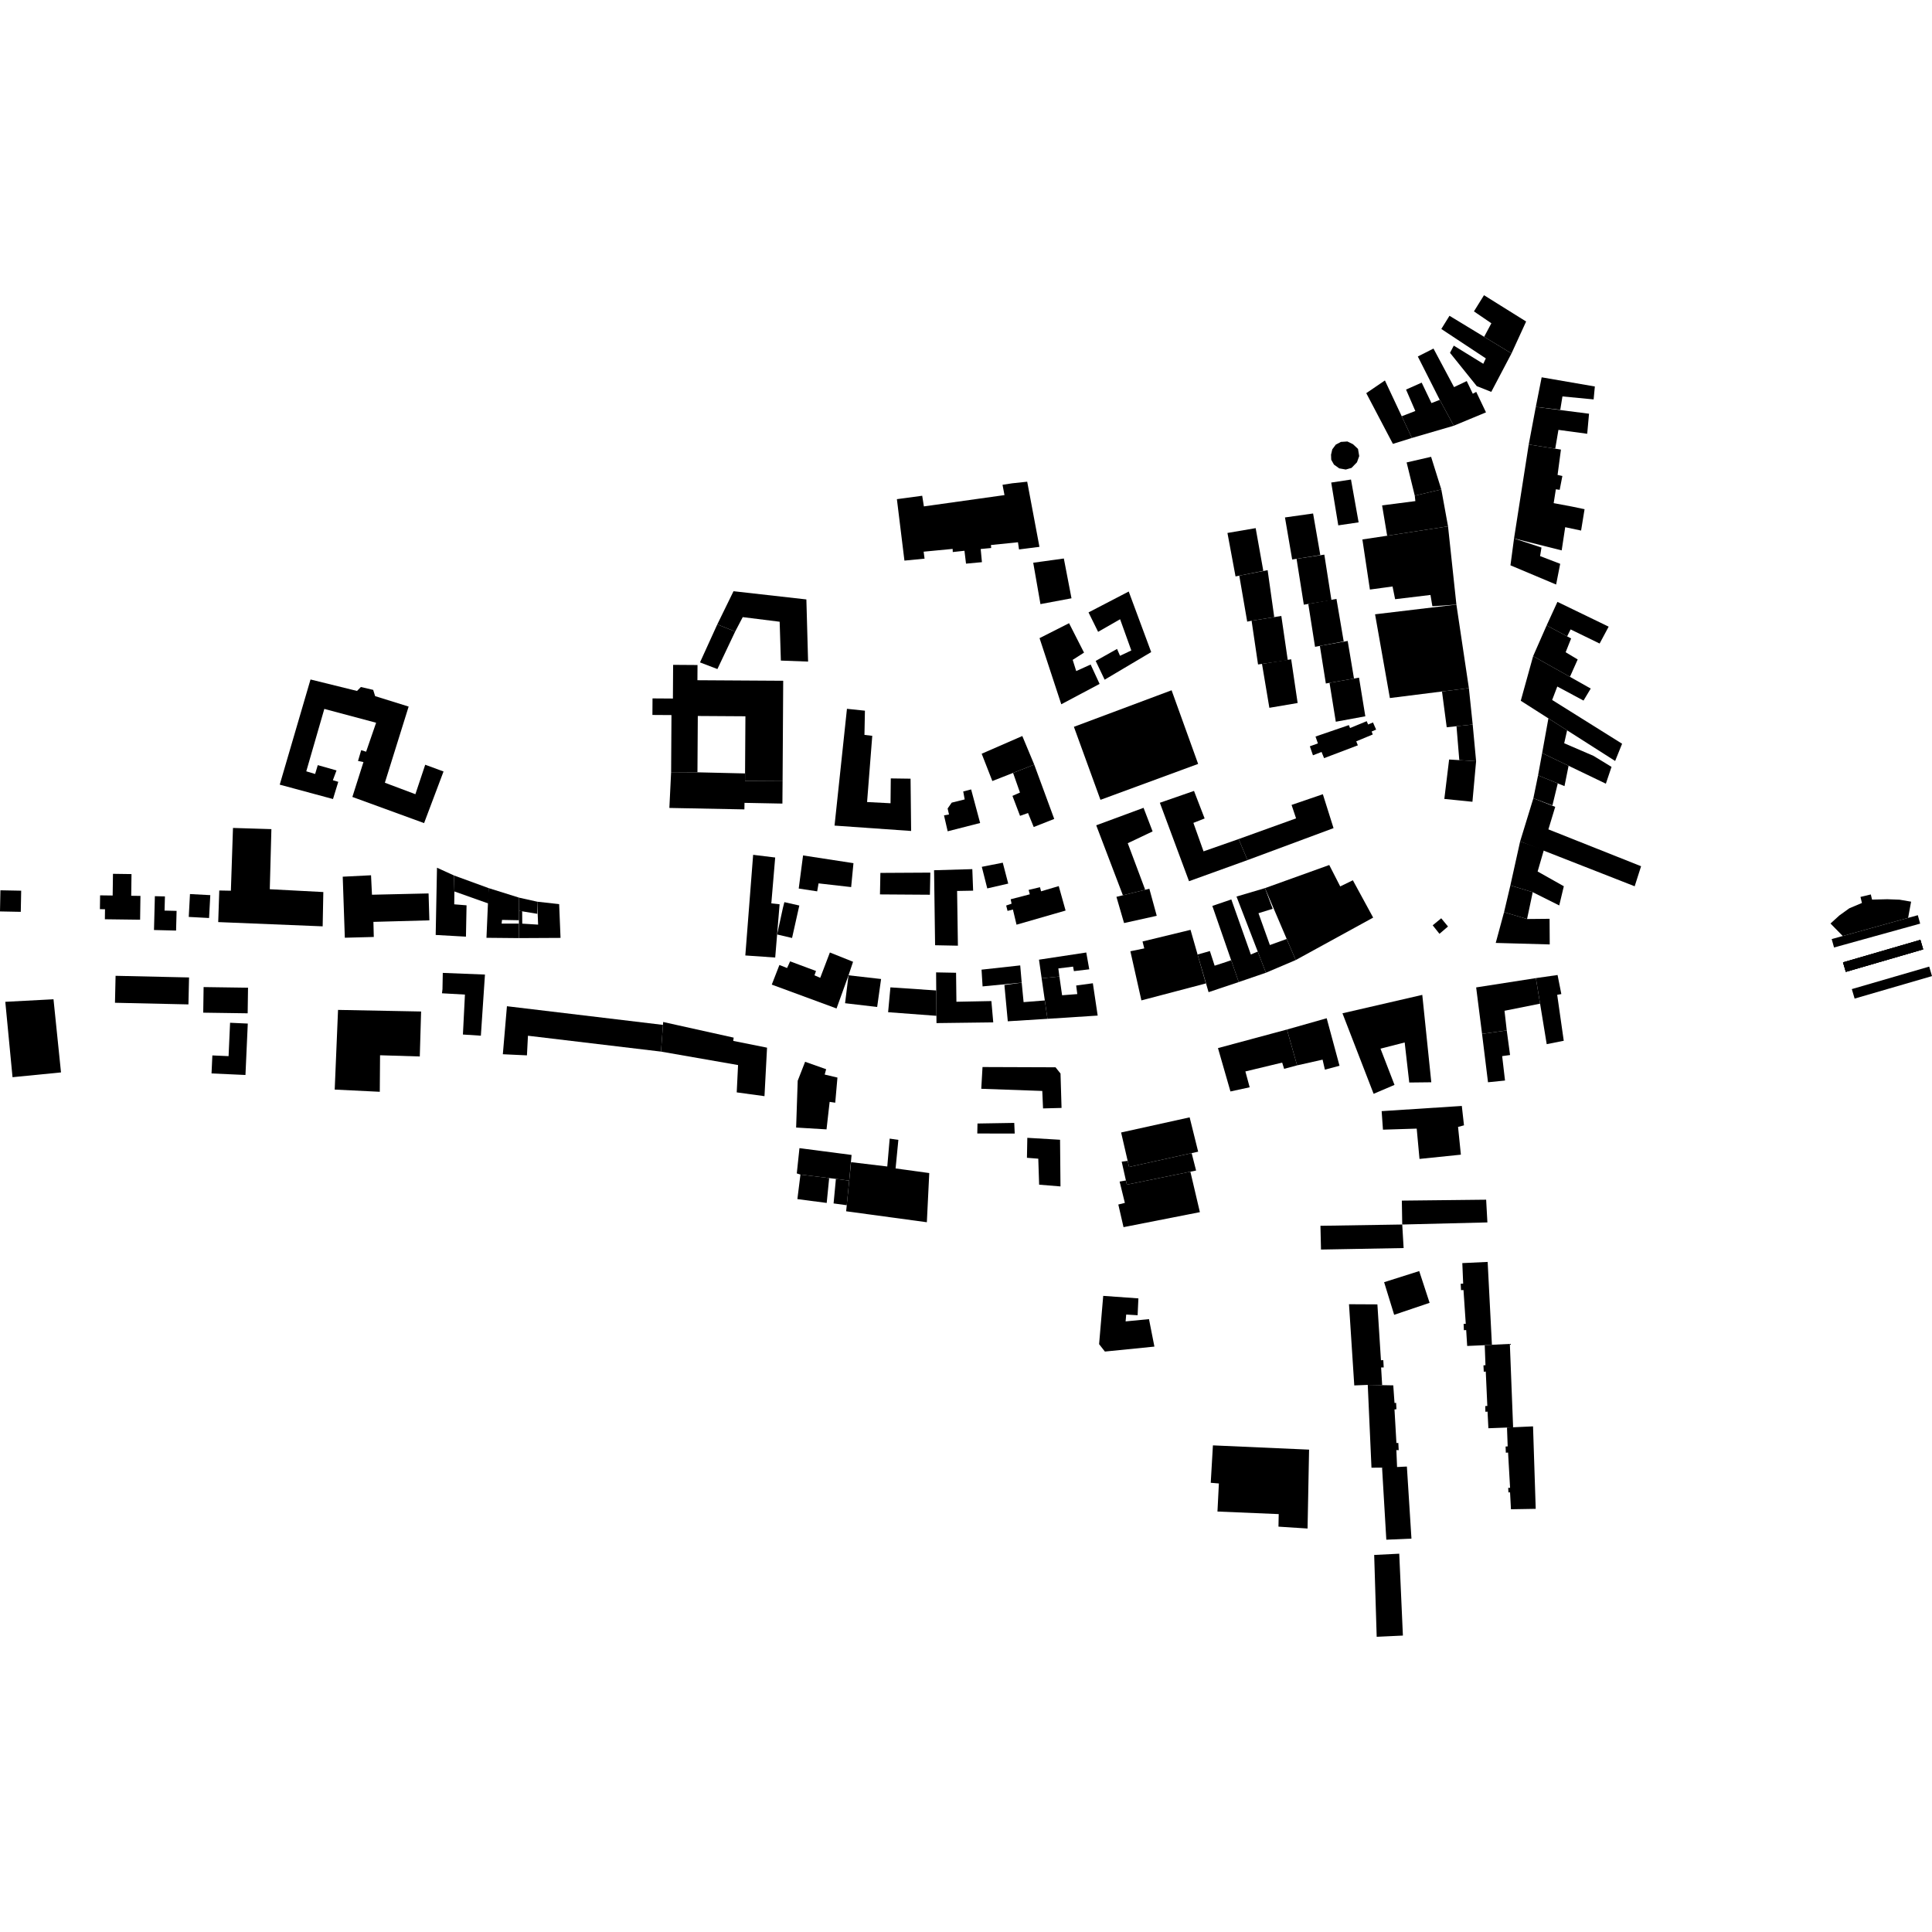 <?xml version="1.0" encoding="utf-8" standalone="no"?>
<!DOCTYPE svg PUBLIC "-//W3C//DTD SVG 1.1//EN"
  "http://www.w3.org/Graphics/SVG/1.1/DTD/svg11.dtd">
<!-- Created with matplotlib (https://matplotlib.org/) -->
<svg height="288pt" version="1.1" viewBox="0 0 288 288" width="288pt" xmlns="http://www.w3.org/2000/svg" xmlns:xlink="http://www.w3.org/1999/xlink">
 <defs>
  <style type="text/css">
*{stroke-linecap:butt;stroke-linejoin:round;}
  </style>
 </defs>
 <g id="figure_1">
  <g id="patch_1">
   <path d="M 0 288 
L 288 288 
L 288 0 
L 0 0 
z
" style="fill:none;opacity:0;"/>
  </g>
  <g id="axes_1">
   <g id="PatchCollection_1">
    <path clip-path="url(#p9ef45be3a6)" d="M 34.731 123.42 
L 34.417 132.777 
L 32.687 132.744 
L 32.529 137.454 
L 48.099 138.088 
L 48.198 132.976 
L 40.216 132.556 
L 40.456 123.597 
L 34.731 123.42 
"/>
    <path clip-path="url(#p9ef45be3a6)" d="M 50.391 150.545 
L 49.894 162.421 
L 56.614 162.751 
L 56.654 157.305 
L 62.577 157.486 
L 62.773 150.783 
L 50.391 150.545 
"/>
    <path clip-path="url(#p9ef45be3a6)" d="M 213.569 137.934 
L 214.578 139.202 
L 215.85 138.111 
L 214.84 136.887 
L 213.569 137.934 
"/>
    <path clip-path="url(#p9ef45be3a6)" d="M 99.781 120.439 
L 100.043 115.105 
L 103.968 115.129 
L 111.065 115.295 
L 111.059 116.414 
L 116.659 116.448 
L 116.632 119.789 
L 110.983 119.68 
L 110.964 120.655 
L 99.781 120.439 
"/>
    <path clip-path="url(#p9ef45be3a6)" d="M 100.043 115.105 
L 100.095 106.595 
L 97.255 106.577 
L 97.27 104.11 
L 100.309 104.131 
L 100.341 99.108 
L 103.978 99.133 
L 103.964 101.401 
L 116.751 101.48 
L 116.659 116.448 
L 111.059 116.414 
L 111.065 115.295 
L 111.118 106.774 
L 104.02 106.73 
L 103.968 115.129 
L 100.043 115.105 
"/>
    <path clip-path="url(#p9ef45be3a6)" d="M 287.583 144.089 
L 276.048 147.443 
L 276.465 148.859 
L 288 145.505 
L 287.583 144.089 
"/>
    <path clip-path="url(#p9ef45be3a6)" d="M 286.269 140.103 
L 274.734 143.457 
L 275.151 144.877 
L 286.686 141.523 
L 286.269 140.103 
"/>
    <path clip-path="url(#p9ef45be3a6)" d="M 228.927 224.92 
L 225.236 224.983 
L 225.101 222.457 
L 224.859 222.474 
L 224.825 221.792 
L 225.106 221.79 
L 224.805 216.53 
L 224.472 216.553 
L 224.437 215.63 
L 224.748 215.61 
L 224.645 212.803 
L 225.557 212.762 
L 228.527 212.626 
L 228.927 224.92 
"/>
    <path clip-path="url(#p9ef45be3a6)" d="M 225.557 212.762 
L 224.645 212.803 
L 221.872 212.906 
L 221.746 210.432 
L 221.423 210.448 
L 221.407 209.595 
L 221.713 209.586 
L 221.481 204.458 
L 221.183 204.478 
L 221.136 203.528 
L 221.437 203.508 
L 221.328 200.523 
L 222.397 200.463 
L 225.071 200.336 
L 225.557 212.762 
"/>
    <path clip-path="url(#p9ef45be3a6)" d="M 222.397 200.463 
L 221.328 200.523 
L 218.711 200.64 
L 218.561 198.269 
L 218.218 198.289 
L 218.179 197.351 
L 218.499 197.335 
L 218.161 192.307 
L 217.791 192.315 
L 217.742 191.366 
L 218.113 191.347 
L 217.985 188.288 
L 221.762 188.112 
L 222.397 200.463 
"/>
    <path clip-path="url(#p9ef45be3a6)" d="M 213.109 194.211 
L 211.559 189.476 
L 206.328 191.135 
L 207.826 195.996 
L 213.109 194.211 
"/>
    <path clip-path="url(#p9ef45be3a6)" d="M 213.331 68.097 
L 214.854 72.958 
L 210.898 73.889 
L 209.683 68.934 
L 213.331 68.097 
"/>
    <path clip-path="url(#p9ef45be3a6)" d="M 146.337 112.358 
L 147.928 116.427 
L 151.017 115.215 
L 154.172 113.979 
L 152.394 109.717 
L 146.337 112.358 
"/>
    <path clip-path="url(#p9ef45be3a6)" d="M 142.009 81.825 
L 137.686 82.238 
L 137.822 83.278 
L 134.823 83.569 
L 133.698 74.41 
L 137.472 73.901 
L 137.722 75.488 
L 149.738 73.803 
L 149.445 72.267 
L 150.874 72.047 
L 153.123 71.805 
L 154.948 81.518 
L 151.904 81.904 
L 151.746 80.834 
L 147.718 81.245 
L 147.754 81.691 
L 146.19 81.838 
L 146.375 83.802 
L 144.003 84.023 
L 143.771 82.103 
L 142.027 82.292 
L 142.009 81.825 
"/>
    <path clip-path="url(#p9ef45be3a6)" d="M 104.348 98.744 
L 106.943 99.735 
L 109.591 94.143 
L 106.925 93.08 
L 104.348 98.744 
"/>
    <path clip-path="url(#p9ef45be3a6)" d="M 106.925 93.08 
L 109.344 88.132 
L 120.205 89.356 
L 120.461 98.621 
L 116.402 98.472 
L 116.223 92.681 
L 110.719 91.993 
L 109.591 94.143 
L 106.925 93.08 
"/>
    <path clip-path="url(#p9ef45be3a6)" d="M 160.085 108.346 
L 174.647 102.898 
L 178.604 113.875 
L 164.044 119.23 
L 160.085 108.346 
"/>
    <path clip-path="url(#p9ef45be3a6)" d="M 159.361 92.9 
L 161.594 97.285 
L 159.904 98.364 
L 160.428 100.034 
L 162.58 99.061 
L 163.915 101.95 
L 158.203 104.983 
L 154.964 95.127 
L 159.361 92.9 
"/>
    <path clip-path="url(#p9ef45be3a6)" d="M 162.265 91.292 
L 168.256 88.176 
L 171.606 97.204 
L 164.667 101.32 
L 163.332 98.523 
L 166.517 96.735 
L 166.96 97.759 
L 168.643 96.961 
L 166.972 92.309 
L 163.694 94.187 
L 162.265 91.292 
"/>
    <path clip-path="url(#p9ef45be3a6)" d="M 132.788 116.036 
L 135.736 116.077 
L 135.82 123.871 
L 124.404 123.07 
L 126.254 105.661 
L 128.933 105.942 
L 128.863 109.55 
L 130.027 109.687 
L 129.254 119.558 
L 132.751 119.74 
L 132.788 116.036 
"/>
    <path clip-path="url(#p9ef45be3a6)" d="M 213.361 161.332 
L 212.017 148.305 
L 200.118 151.051 
L 204.764 163.053 
L 207.876 161.723 
L 205.79 156.322 
L 209.393 155.398 
L 210.075 161.369 
L 213.361 161.332 
"/>
    <path clip-path="url(#p9ef45be3a6)" d="M 150.66 134.053 
L 153.512 133.312 
L 153.336 132.656 
L 155.029 132.255 
L 155.191 132.866 
L 157.826 132.09 
L 158.846 135.734 
L 151.533 137.842 
L 150.995 135.583 
L 150.192 135.786 
L 149.989 134.985 
L 150.794 134.712 
L 150.66 134.053 
"/>
    <path clip-path="url(#p9ef45be3a6)" d="M 151.017 115.215 
L 154.172 113.979 
L 157.152 122.077 
L 154.095 123.282 
L 153.246 121.198 
L 152.054 121.616 
L 150.924 118.641 
L 152.046 118.144 
L 151.017 115.215 
"/>
    <path clip-path="url(#p9ef45be3a6)" d="M 144.765 117.678 
L 146.107 122.683 
L 141.269 123.92 
L 140.721 121.546 
L 141.466 121.412 
L 141.26 120.523 
L 141.87 119.649 
L 143.803 119.167 
L 143.588 117.981 
L 144.765 117.678 
"/>
    <path clip-path="url(#p9ef45be3a6)" d="M 167.386 133.456 
L 163.412 123.027 
L 170.467 120.421 
L 171.817 123.937 
L 168.113 125.697 
L 170.713 132.638 
L 167.386 133.456 
"/>
    <path clip-path="url(#p9ef45be3a6)" d="M 166.425 133.69 
L 167.386 133.456 
L 170.713 132.638 
L 171.332 132.487 
L 172.434 136.517 
L 167.562 137.598 
L 166.425 133.69 
"/>
    <path clip-path="url(#p9ef45be3a6)" d="M 177.988 117.902 
L 172.897 119.667 
L 177.245 131.36 
L 185.966 128.211 
L 184.641 125.077 
L 179.409 126.91 
L 177.897 122.665 
L 179.573 122.008 
L 177.988 117.902 
"/>
    <path clip-path="url(#p9ef45be3a6)" d="M 185.966 128.211 
L 198.789 123.448 
L 197.195 118.393 
L 192.532 119.989 
L 193.203 121.992 
L 184.641 125.077 
L 185.966 128.211 
"/>
    <path clip-path="url(#p9ef45be3a6)" d="M 202.282 68.911 
L 202.615 67.987 
L 202.437 66.92 
L 201.693 66.221 
L 200.857 65.812 
L 199.885 65.875 
L 199.12 66.282 
L 198.6 66.987 
L 198.416 67.781 
L 198.444 68.537 
L 198.852 69.26 
L 199.641 69.82 
L 200.615 69.994 
L 201.474 69.747 
L 202.282 68.911 
"/>
    <path clip-path="url(#p9ef45be3a6)" d="M 182.973 79.448 
L 187.18 78.729 
L 188.319 85.094 
L 184.737 85.814 
L 184.179 85.926 
L 182.973 79.448 
"/>
    <path clip-path="url(#p9ef45be3a6)" d="M 184.737 85.814 
L 185.919 92.666 
L 186.572 92.534 
L 189.949 91.991 
L 188.964 84.995 
L 184.737 85.814 
"/>
    <path clip-path="url(#p9ef45be3a6)" d="M 186.572 92.534 
L 187.534 99.051 
L 188.124 98.966 
L 191.966 98.414 
L 191.005 91.822 
L 189.949 91.991 
L 186.572 92.534 
"/>
    <path clip-path="url(#p9ef45be3a6)" d="M 188.124 98.966 
L 189.222 105.512 
L 193.437 104.797 
L 192.475 98.279 
L 188.124 98.966 
"/>
    <path clip-path="url(#p9ef45be3a6)" d="M 191.548 77.134 
L 192.622 83.405 
L 193.276 83.303 
L 196.815 82.741 
L 195.74 76.544 
L 191.548 77.134 
"/>
    <path clip-path="url(#p9ef45be3a6)" d="M 193.276 83.303 
L 194.359 90.138 
L 195.024 90.032 
L 198.478 89.472 
L 197.415 82.679 
L 193.276 83.303 
"/>
    <path clip-path="url(#p9ef45be3a6)" d="M 195.024 90.032 
L 196.031 96.421 
L 196.749 96.286 
L 200.302 95.61 
L 199.225 89.279 
L 195.024 90.032 
"/>
    <path clip-path="url(#p9ef45be3a6)" d="M 196.749 96.286 
L 197.642 101.887 
L 198.19 101.79 
L 201.837 101.149 
L 200.899 95.547 
L 196.749 96.286 
"/>
    <path clip-path="url(#p9ef45be3a6)" d="M 198.19 101.79 
L 199.126 107.588 
L 203.526 106.776 
L 202.587 101.015 
L 198.19 101.79 
"/>
    <path clip-path="url(#p9ef45be3a6)" d="M 210.898 73.889 
L 210.985 74.699 
L 206.027 75.337 
L 206.782 79.861 
L 215.856 78.461 
L 214.854 72.958 
L 210.898 73.889 
"/>
    <path clip-path="url(#p9ef45be3a6)" d="M 203.089 80.416 
L 206.782 79.861 
L 215.856 78.461 
L 217.104 90.126 
L 213.522 90.373 
L 213.239 88.689 
L 207.968 89.321 
L 207.585 87.424 
L 204.209 87.885 
L 203.089 80.416 
"/>
    <path clip-path="url(#p9ef45be3a6)" d="M 198.443 71.931 
L 201.389 71.484 
L 202.527 77.867 
L 199.495 78.313 
L 198.443 71.931 
"/>
    <path clip-path="url(#p9ef45be3a6)" d="M 217.104 90.126 
L 218.963 102.575 
L 214.956 103.079 
L 207.186 104.057 
L 204.978 91.572 
L 217.104 90.126 
"/>
    <path clip-path="url(#p9ef45be3a6)" d="M 214.956 103.079 
L 215.66 108.414 
L 217.118 108.256 
L 219.531 107.999 
L 218.963 102.575 
L 214.956 103.079 
"/>
    <path clip-path="url(#p9ef45be3a6)" d="M 216.017 113.219 
L 217.535 113.311 
L 220.04 113.466 
L 219.494 119.518 
L 215.304 119.096 
L 216.017 113.219 
"/>
    <path clip-path="url(#p9ef45be3a6)" d="M 187.599 136.131 
L 189.298 140.876 
L 191.805 139.969 
L 193.15 143.114 
L 188.707 145.004 
L 187.489 141.846 
L 184.324 133.648 
L 188.567 132.392 
L 189.719 135.471 
L 187.599 136.131 
"/>
    <path clip-path="url(#p9ef45be3a6)" d="M 188.567 132.392 
L 198.15 128.945 
L 199.784 132.137 
L 201.669 131.221 
L 204.695 136.785 
L 193.15 143.114 
L 188.567 132.392 
"/>
    <path clip-path="url(#p9ef45be3a6)" d="M 183.552 134.078 
L 186.46 142.286 
L 187.489 141.846 
L 188.707 145.004 
L 184.656 146.393 
L 183.526 143.133 
L 180.72 135.043 
L 183.552 134.078 
"/>
    <path clip-path="url(#p9ef45be3a6)" d="M 162.91 146.572 
L 160.423 146.909 
L 160.59 148.187 
L 158.325 148.362 
L 157.922 145.568 
L 155.275 145.832 
L 155.75 149.135 
L 156.144 151.874 
L 163.629 151.391 
L 162.91 146.572 
"/>
    <path clip-path="url(#p9ef45be3a6)" d="M 157.922 145.568 
L 157.766 144.361 
L 159.963 144.092 
L 160.085 144.765 
L 162.374 144.494 
L 161.928 141.988 
L 154.881 143.057 
L 155.275 145.832 
L 157.922 145.568 
"/>
    <path clip-path="url(#p9ef45be3a6)" d="M 63.386 113.998 
L 66.117 115.003 
L 63.218 122.699 
L 52.528 118.798 
L 54.18 113.599 
L 53.369 113.435 
L 53.844 111.825 
L 54.577 112.057 
L 56.066 107.74 
L 48.347 105.675 
L 45.655 114.979 
L 46.975 115.375 
L 47.371 114.056 
L 50.164 114.848 
L 49.619 116.308 
L 50.426 116.546 
L 49.639 119.11 
L 41.699 116.967 
L 46.289 101.289 
L 53.218 102.998 
L 53.8 102.409 
L 55.629 102.84 
L 55.921 103.772 
L 60.916 105.329 
L 57.371 116.68 
L 61.921 118.39 
L 63.386 113.998 
"/>
    <path clip-path="url(#p9ef45be3a6)" d="M 170.314 140.345 
L 177.471 138.611 
L 178.522 142.289 
L 179.755 146.599 
L 170.146 149.127 
L 168.504 141.803 
L 170.575 141.376 
L 170.314 140.345 
"/>
    <path clip-path="url(#p9ef45be3a6)" d="M 178.522 142.289 
L 180.355 141.772 
L 181.063 143.953 
L 182.799 143.39 
L 183.526 143.133 
L 184.656 146.393 
L 180.16 147.9 
L 178.522 142.289 
"/>
    <path clip-path="url(#p9ef45be3a6)" d="M 0.79 149.339 
L 7.975 148.959 
L 9.093 159.863 
L 1.867 160.576 
L 0.79 149.339 
"/>
    <path clip-path="url(#p9ef45be3a6)" d="M 191.846 153.468 
L 193.355 158.814 
L 197.155 157.96 
L 197.499 159.449 
L 199.68 158.872 
L 197.768 151.788 
L 191.846 153.468 
"/>
    <path clip-path="url(#p9ef45be3a6)" d="M 191.846 153.468 
L 181.561 156.238 
L 183.421 162.702 
L 186.286 162.079 
L 185.648 159.718 
L 191.131 158.4 
L 191.423 159.332 
L 193.355 158.814 
L 191.846 153.468 
"/>
    <path clip-path="url(#p9ef45be3a6)" d="M 222.966 140.56 
L 224.208 135.974 
L 227.637 136.996 
L 230.992 136.964 
L 231.016 140.785 
L 222.966 140.56 
"/>
    <path clip-path="url(#p9ef45be3a6)" d="M 224.208 135.974 
L 225.149 131.983 
L 228.481 132.999 
L 227.637 136.996 
L 224.208 135.974 
"/>
    <path clip-path="url(#p9ef45be3a6)" d="M 226.603 125.427 
L 230.149 126.684 
L 229.211 129.912 
L 233.116 132.11 
L 232.433 134.972 
L 228.481 132.999 
L 225.149 131.983 
L 226.603 125.427 
"/>
    <path clip-path="url(#p9ef45be3a6)" d="M 230.555 93.23 
L 232.165 89.719 
L 239.8 93.415 
L 238.453 95.931 
L 234.127 93.825 
L 233.61 94.856 
L 230.555 93.23 
"/>
    <path clip-path="url(#p9ef45be3a6)" d="M 230.555 93.23 
L 228.541 97.812 
L 234.028 100.896 
L 235.185 98.303 
L 233.386 97.231 
L 234.205 95.175 
L 233.61 94.856 
L 230.555 93.23 
"/>
    <path clip-path="url(#p9ef45be3a6)" d="M 228.541 97.812 
L 226.698 104.461 
L 230.818 107.089 
L 233.607 108.869 
L 240.767 113.438 
L 241.804 110.868 
L 231.377 104.343 
L 232.143 102.339 
L 236.053 104.433 
L 237.128 102.642 
L 234.028 100.896 
L 228.541 97.812 
"/>
    <path clip-path="url(#p9ef45be3a6)" d="M 230.818 107.089 
L 229.885 112.259 
L 233.826 114.153 
L 239.383 116.824 
L 240.228 114.317 
L 237.531 112.672 
L 233.173 110.795 
L 233.607 108.869 
L 230.818 107.089 
"/>
    <path clip-path="url(#p9ef45be3a6)" d="M 229.885 112.259 
L 229.277 115.582 
L 232.214 116.779 
L 233.216 117.187 
L 233.826 114.153 
L 229.885 112.259 
"/>
    <path clip-path="url(#p9ef45be3a6)" d="M 229.277 115.582 
L 228.576 118.999 
L 231.416 120.058 
L 232.214 116.779 
L 229.277 115.582 
"/>
    <path clip-path="url(#p9ef45be3a6)" d="M 228.576 118.999 
L 226.603 125.427 
L 243.678 132.117 
L 244.634 129.126 
L 230.816 123.633 
L 231.834 120.277 
L 228.576 118.999 
"/>
    <path clip-path="url(#p9ef45be3a6)" d="M 220.928 154.123 
L 220.048 147.192 
L 228.95 145.806 
L 229.577 149.616 
L 224.274 150.674 
L 224.607 153.6 
L 220.928 154.123 
"/>
    <path clip-path="url(#p9ef45be3a6)" d="M 220.928 154.123 
L 221.815 161.331 
L 224.35 161.073 
L 223.925 157.433 
L 225.103 157.271 
L 224.607 153.6 
L 220.928 154.123 
"/>
    <path clip-path="url(#p9ef45be3a6)" d="M 228.95 145.806 
L 232.184 145.342 
L 232.746 148.184 
L 232.128 148.294 
L 233.106 155.146 
L 230.566 155.653 
L 229.577 149.616 
L 228.95 145.806 
"/>
    <path clip-path="url(#p9ef45be3a6)" d="M 158.09 160.033 
L 158.243 165.157 
L 155.485 165.229 
L 155.371 162.626 
L 146.275 162.303 
L 146.462 159.061 
L 157.348 159.1 
L 158.09 160.033 
"/>
    <path clip-path="url(#p9ef45be3a6)" d="M 167.123 168.818 
L 177.338 166.561 
L 178.608 171.68 
L 177.638 171.895 
L 168.308 173.957 
L 168.099 173.049 
L 167.123 168.818 
"/>
    <path clip-path="url(#p9ef45be3a6)" d="M 168.099 173.049 
L 167.21 173.169 
L 167.837 175.971 
L 167.976 176.593 
L 177.448 174.663 
L 178.298 174.49 
L 177.638 171.895 
L 168.308 173.957 
L 168.099 173.049 
"/>
    <path clip-path="url(#p9ef45be3a6)" d="M 167.837 175.971 
L 166.9 176.135 
L 167.681 179.314 
L 166.705 179.555 
L 167.482 182.93 
L 178.864 180.693 
L 177.448 174.663 
L 167.976 176.593 
L 167.837 175.971 
"/>
    <path clip-path="url(#p9ef45be3a6)" d="M 146.356 129.217 
L 149.481 128.599 
L 150.295 131.716 
L 147.17 132.434 
L 146.356 129.217 
"/>
    <path clip-path="url(#p9ef45be3a6)" d="M 145.063 132.771 
L 144.941 129.56 
L 139.24 129.725 
L 139.393 140.906 
L 142.793 140.972 
L 142.674 132.814 
L 145.063 132.771 
"/>
    <path clip-path="url(#p9ef45be3a6)" d="M 138.682 130.081 
L 138.619 133.377 
L 131.176 133.327 
L 131.238 130.123 
L 138.682 130.081 
"/>
    <path clip-path="url(#p9ef45be3a6)" d="M 119.065 132.452 
L 119.711 127.518 
L 127.224 128.671 
L 126.88 132.236 
L 122.022 131.683 
L 121.815 132.872 
L 119.065 132.452 
"/>
    <path clip-path="url(#p9ef45be3a6)" d="M 115.556 127.827 
L 114.98 134.664 
L 116.214 134.799 
L 115.842 139.301 
L 115.559 142.737 
L 111.104 142.429 
L 112.269 127.427 
L 115.556 127.827 
"/>
    <path clip-path="url(#p9ef45be3a6)" d="M 51.403 139.786 
L 55.72 139.672 
L 55.665 137.422 
L 64.006 137.194 
L 63.887 133.183 
L 55.45 133.376 
L 55.309 130.475 
L 51.09 130.687 
L 51.403 139.786 
"/>
    <path clip-path="url(#p9ef45be3a6)" d="M 64.947 139.372 
L 65.141 129.35 
L 67.673 130.503 
L 67.734 132.886 
L 67.712 134.805 
L 69.549 134.955 
L 69.459 139.626 
L 64.947 139.372 
"/>
    <path clip-path="url(#p9ef45be3a6)" d="M 67.673 130.503 
L 72.836 132.388 
L 72.792 134.681 
L 67.734 132.886 
L 67.673 130.503 
"/>
    <path clip-path="url(#p9ef45be3a6)" d="M 77.372 133.809 
L 72.836 132.388 
L 72.517 139.796 
L 77.355 139.841 
L 77.347 137.677 
L 74.775 137.68 
L 74.835 137.129 
L 77.357 137.177 
L 77.361 135.769 
L 77.372 133.809 
"/>
    <path clip-path="url(#p9ef45be3a6)" d="M 77.372 133.809 
L 80.081 134.414 
L 80.096 136.222 
L 77.839 135.849 
L 77.361 135.769 
L 77.372 133.809 
"/>
    <path clip-path="url(#p9ef45be3a6)" d="M 80.081 134.414 
L 83.352 134.777 
L 83.558 139.809 
L 77.355 139.841 
L 77.361 135.769 
L 77.839 135.849 
L 77.851 137.687 
L 80.217 137.833 
L 80.081 134.414 
"/>
    <path clip-path="url(#p9ef45be3a6)" d="M 123.71 141.986 
L 127.164 143.372 
L 126.488 145.386 
L 124.702 150.331 
L 115.047 146.774 
L 116.186 143.85 
L 117.329 144.302 
L 117.781 143.306 
L 121.641 144.744 
L 121.413 145.388 
L 122.269 145.764 
L 123.71 141.986 
"/>
    <path clip-path="url(#p9ef45be3a6)" d="M 126.488 145.386 
L 125.973 149.548 
L 130.757 150.107 
L 131.341 145.939 
L 126.488 145.386 
"/>
    <path clip-path="url(#p9ef45be3a6)" d="M 155.75 149.135 
L 152.585 149.386 
L 152.303 146.479 
L 149.724 146.833 
L 150.23 152.242 
L 156.144 151.874 
L 155.75 149.135 
"/>
    <path clip-path="url(#p9ef45be3a6)" d="M 146.317 144.545 
L 152.082 143.911 
L 152.303 146.479 
L 146.472 147.041 
L 146.317 144.545 
"/>
    <path clip-path="url(#p9ef45be3a6)" d="M 142.519 145.009 
L 142.572 149.33 
L 147.783 149.227 
L 148.062 152.404 
L 139.601 152.511 
L 139.592 151.426 
L 139.563 147.646 
L 139.543 144.952 
L 142.519 145.009 
"/>
    <path clip-path="url(#p9ef45be3a6)" d="M 139.563 147.646 
L 132.732 147.184 
L 132.39 150.887 
L 139.592 151.426 
L 139.563 147.646 
"/>
    <path clip-path="url(#p9ef45be3a6)" d="M 116.925 134.482 
L 119.152 134.985 
L 118.071 139.822 
L 115.842 139.301 
L 116.71 135.33 
L 116.925 134.482 
"/>
    <path clip-path="url(#p9ef45be3a6)" d="M 75.568 149.996 
L 74.958 157.154 
L 78.55 157.32 
L 78.701 154.395 
L 98.533 156.76 
L 98.828 152.779 
L 75.568 149.996 
"/>
    <path clip-path="url(#p9ef45be3a6)" d="M 98.859 152.346 
L 98.828 152.779 
L 98.533 156.76 
L 110.022 158.767 
L 109.822 162.839 
L 113.96 163.404 
L 114.342 156.175 
L 109.299 155.163 
L 109.368 154.679 
L 98.859 152.346 
"/>
    <path clip-path="url(#p9ef45be3a6)" d="M 124.836 160.631 
L 124.508 164.378 
L 123.674 164.254 
L 123.208 168.354 
L 118.677 168.082 
L 118.913 161.106 
L 120.017 158.278 
L 123.152 159.387 
L 122.935 160.183 
L 124.836 160.631 
"/>
    <path clip-path="url(#p9ef45be3a6)" d="M 229.785 81.622 
L 225.695 80.265 
L 225.161 84.271 
L 231.968 87.136 
L 232.576 84.047 
L 229.579 82.896 
L 229.785 81.622 
"/>
    <path clip-path="url(#p9ef45be3a6)" d="M 227.885 66.26 
L 225.695 80.265 
L 232.798 82.046 
L 233.322 78.588 
L 235.69 79.09 
L 236.208 75.906 
L 234.294 75.506 
L 231.603 75.002 
L 231.928 72.937 
L 232.5 73.018 
L 232.9 70.955 
L 232.185 70.797 
L 232.687 67.019 
L 231.836 66.885 
L 227.885 66.26 
"/>
    <path clip-path="url(#p9ef45be3a6)" d="M 229.813 56.245 
L 237.741 57.613 
L 237.56 59.54 
L 232.911 59.095 
L 232.585 61.089 
L 228.939 60.66 
L 229.813 56.245 
"/>
    <path clip-path="url(#p9ef45be3a6)" d="M 228.939 60.66 
L 227.885 66.26 
L 231.836 66.885 
L 232.314 64.081 
L 236.603 64.664 
L 236.874 61.672 
L 228.939 60.66 
"/>
    <path clip-path="url(#p9ef45be3a6)" d="M 207.638 66.168 
L 210.47 65.285 
L 208.951 62.051 
L 206.447 56.715 
L 203.667 58.607 
L 207.638 66.168 
"/>
    <path clip-path="url(#p9ef45be3a6)" d="M 208.951 62.051 
L 210.98 61.267 
L 209.596 58.073 
L 211.927 57.039 
L 213.386 60.087 
L 214.621 59.607 
L 216.712 63.463 
L 210.47 65.285 
L 208.951 62.051 
"/>
    <path clip-path="url(#p9ef45be3a6)" d="M 211.352 53.141 
L 214.621 59.607 
L 216.712 63.463 
L 221.515 61.469 
L 220.059 58.418 
L 219.547 58.694 
L 218.645 56.805 
L 216.751 57.706 
L 213.686 51.96 
L 211.352 53.141 
"/>
    <path clip-path="url(#p9ef45be3a6)" d="M 222.301 58.417 
L 225.318 52.683 
L 221.237 50.208 
L 216.073 47.074 
L 214.854 49.04 
L 221.49 53.425 
L 221.11 54.229 
L 216.713 51.521 
L 216.149 52.596 
L 220.14 57.56 
L 222.301 58.417 
"/>
    <path clip-path="url(#p9ef45be3a6)" d="M 221.237 50.208 
L 222.316 48.19 
L 219.718 46.418 
L 221.217 44.005 
L 227.497 47.927 
L 225.318 52.683 
L 221.237 50.208 
"/>
    <path clip-path="url(#p9ef45be3a6)" d="M 205.959 165.636 
L 206.156 168.397 
L 211.187 168.241 
L 211.602 172.759 
L 217.771 172.125 
L 217.349 167.986 
L 218.233 167.751 
L 217.911 164.862 
L 205.959 165.636 
"/>
    <path clip-path="url(#p9ef45be3a6)" d="M 208.97 178.974 
L 209.028 182.536 
L 221.724 182.224 
L 221.538 178.837 
L 208.97 178.974 
"/>
    <path clip-path="url(#p9ef45be3a6)" d="M 209.028 182.536 
L 209.236 186.045 
L 196.919 186.268 
L 196.836 182.727 
L 209.028 182.536 
"/>
    <path clip-path="url(#p9ef45be3a6)" d="M 205.326 194.44 
L 205.856 202.765 
L 206.206 202.76 
L 206.268 203.843 
L 205.88 203.847 
L 206.036 206.484 
L 203.889 206.443 
L 201.879 206.523 
L 201.093 194.418 
L 205.326 194.44 
"/>
    <path clip-path="url(#p9ef45be3a6)" d="M 203.889 206.443 
L 204.444 218.785 
L 206.023 218.782 
L 208.263 218.78 
L 208.154 216.159 
L 208.501 216.176 
L 208.45 215.105 
L 208.162 215.099 
L 207.875 210.103 
L 208.164 210.067 
L 208.118 209.125 
L 207.877 209.136 
L 207.691 206.512 
L 206.036 206.484 
L 203.889 206.443 
"/>
    <path clip-path="url(#p9ef45be3a6)" d="M 209.721 218.616 
L 206.023 218.782 
L 206.656 229.521 
L 210.403 229.359 
L 209.721 218.616 
"/>
    <path clip-path="url(#p9ef45be3a6)" d="M 204.847 231.794 
L 208.582 231.607 
L 209.128 243.811 
L 205.221 243.995 
L 204.847 231.794 
"/>
    <path clip-path="url(#p9ef45be3a6)" d="M 180.808 215.459 
L 180.483 221.037 
L 181.697 221.138 
L 181.485 225.321 
L 190.615 225.704 
L 190.579 227.574 
L 194.916 227.854 
L 195.142 216.094 
L 180.808 215.459 
"/>
    <path clip-path="url(#p9ef45be3a6)" d="M 154.021 83.886 
L 158.584 83.255 
L 159.726 89.187 
L 155.099 90.054 
L 154.021 83.886 
"/>
    <path clip-path="url(#p9ef45be3a6)" d="M 132.623 169.732 
L 132.265 173.887 
L 126.868 173.242 
L 126.591 175.997 
L 126.223 179.658 
L 126.133 180.564 
L 138.164 182.196 
L 138.523 174.867 
L 133.504 174.177 
L 133.918 169.92 
L 132.623 169.732 
"/>
    <path clip-path="url(#p9ef45be3a6)" d="M 126.943 172.165 
L 126.591 175.997 
L 124.607 175.736 
L 123.602 175.617 
L 119.321 175.09 
L 118.776 174.92 
L 119.174 171.152 
L 126.943 172.165 
"/>
    <path clip-path="url(#p9ef45be3a6)" d="M 123.602 175.617 
L 123.235 179.319 
L 118.864 178.749 
L 119.321 175.09 
L 123.602 175.617 
"/>
    <path clip-path="url(#p9ef45be3a6)" d="M 124.607 175.736 
L 124.261 179.394 
L 126.223 179.658 
L 126.591 175.997 
L 124.607 175.736 
"/>
    <path clip-path="url(#p9ef45be3a6)" d="M 153.141 169.612 
L 153.084 172.59 
L 154.775 172.723 
L 154.902 176.597 
L 158.085 176.858 
L 158.02 169.902 
L 153.141 169.612 
"/>
    <path clip-path="url(#p9ef45be3a6)" d="M 145.712 167.48 
L 145.683 168.968 
L 151.262 168.979 
L 151.193 167.389 
L 145.712 167.48 
"/>
    <path clip-path="url(#p9ef45be3a6)" d="M 169.583 196.061 
L 169.699 193.548 
L 164.455 193.173 
L 163.84 200.371 
L 164.705 201.474 
L 172.086 200.734 
L 171.278 196.639 
L 167.793 196.979 
L 167.88 195.958 
L 169.583 196.061 
"/>
    <path clip-path="url(#p9ef45be3a6)" d="M 195.257 111.249 
L 195.72 112.592 
L 197.001 112.09 
L 197.378 113.016 
L 202.413 111.105 
L 202.173 110.511 
L 204.634 109.488 
L 204.468 109.047 
L 205.137 108.76 
L 204.668 107.695 
L 203.942 108 
L 203.733 107.507 
L 201.248 108.526 
L 201.075 108.089 
L 196.102 109.794 
L 196.457 110.82 
L 195.257 111.249 
"/>
    <path clip-path="url(#p9ef45be3a6)" d="M 65.959 147.451 
L 66.005 145.028 
L 72.292 145.276 
L 71.682 154.39 
L 69.006 154.216 
L 69.307 148.26 
L 65.885 148.068 
L 65.959 147.451 
"/>
    <path clip-path="url(#p9ef45be3a6)" d="M 217.118 108.256 
L 219.531 107.999 
L 220.04 113.466 
L 217.535 113.311 
L 217.118 108.256 
"/>
    <path clip-path="url(#p9ef45be3a6)" d="M 0.061 132.714 
L 3.158 132.774 
L 3.097 135.926 
L -0 135.866 
L 0.061 132.714 
"/>
    <path clip-path="url(#p9ef45be3a6)" d="M 15.634 137.032 
L 15.653 135.539 
L 14.894 135.528 
L 14.921 133.468 
L 16.795 133.493 
L 16.84 130.259 
L 19.603 130.298 
L 19.56 133.532 
L 20.935 133.551 
L 20.886 137.1 
L 15.634 137.032 
"/>
    <path clip-path="url(#p9ef45be3a6)" d="M 23.087 133.592 
L 24.586 133.629 
L 24.53 135.74 
L 26.324 135.785 
L 26.248 138.719 
L 22.955 138.636 
L 23.087 133.592 
"/>
    <path clip-path="url(#p9ef45be3a6)" d="M 28.319 133.275 
L 31.348 133.437 
L 31.165 136.846 
L 28.137 136.684 
L 28.319 133.275 
"/>
    <path clip-path="url(#p9ef45be3a6)" d="M 36.937 152.582 
L 36.591 160.246 
L 31.533 160.015 
L 31.656 157.331 
L 34.073 157.437 
L 34.298 152.461 
L 36.937 152.582 
"/>
    <path clip-path="url(#p9ef45be3a6)" d="M 30.351 147.142 
L 36.973 147.236 
L 36.919 151.052 
L 30.295 150.957 
L 30.351 147.142 
"/>
    <path clip-path="url(#p9ef45be3a6)" d="M 17.229 145.462 
L 28.181 145.707 
L 28.091 149.725 
L 17.139 149.481 
L 17.229 145.462 
"/>
    <path clip-path="url(#p9ef45be3a6)" d="M 286.269 140.103 
L 274.734 143.457 
L 275.151 144.877 
L 286.686 141.523 
L 286.269 140.103 
"/>
    <path clip-path="url(#p9ef45be3a6)" d="M 274.697 139.529 
L 273.048 139.987 
L 273.398 141.242 
L 286.236 137.683 
L 285.885 136.427 
L 284.44 136.826 
L 274.697 139.529 
"/>
    <path clip-path="url(#p9ef45be3a6)" d="M 284.44 136.826 
L 284.886 134.411 
L 283.161 134.115 
L 281.33 134.046 
L 279.064 134.103 
L 278.878 133.333 
L 277.339 133.703 
L 277.555 134.604 
L 275.675 135.398 
L 274.19 136.466 
L 272.869 137.667 
L 274.697 139.529 
L 284.44 136.826 
"/>
    <path clip-path="url(#p9ef45be3a6)" d="M 286.269 140.103 
L 274.734 143.457 
L 275.151 144.877 
L 286.686 141.523 
L 286.269 140.103 
"/>
   </g>
  </g>
 </g>
 <defs>
  <clipPath id="p9ef45be3a6">
   <rect height="199.991" width="288" x="0" y="44.005"/>
  </clipPath>
 </defs>
</svg>
